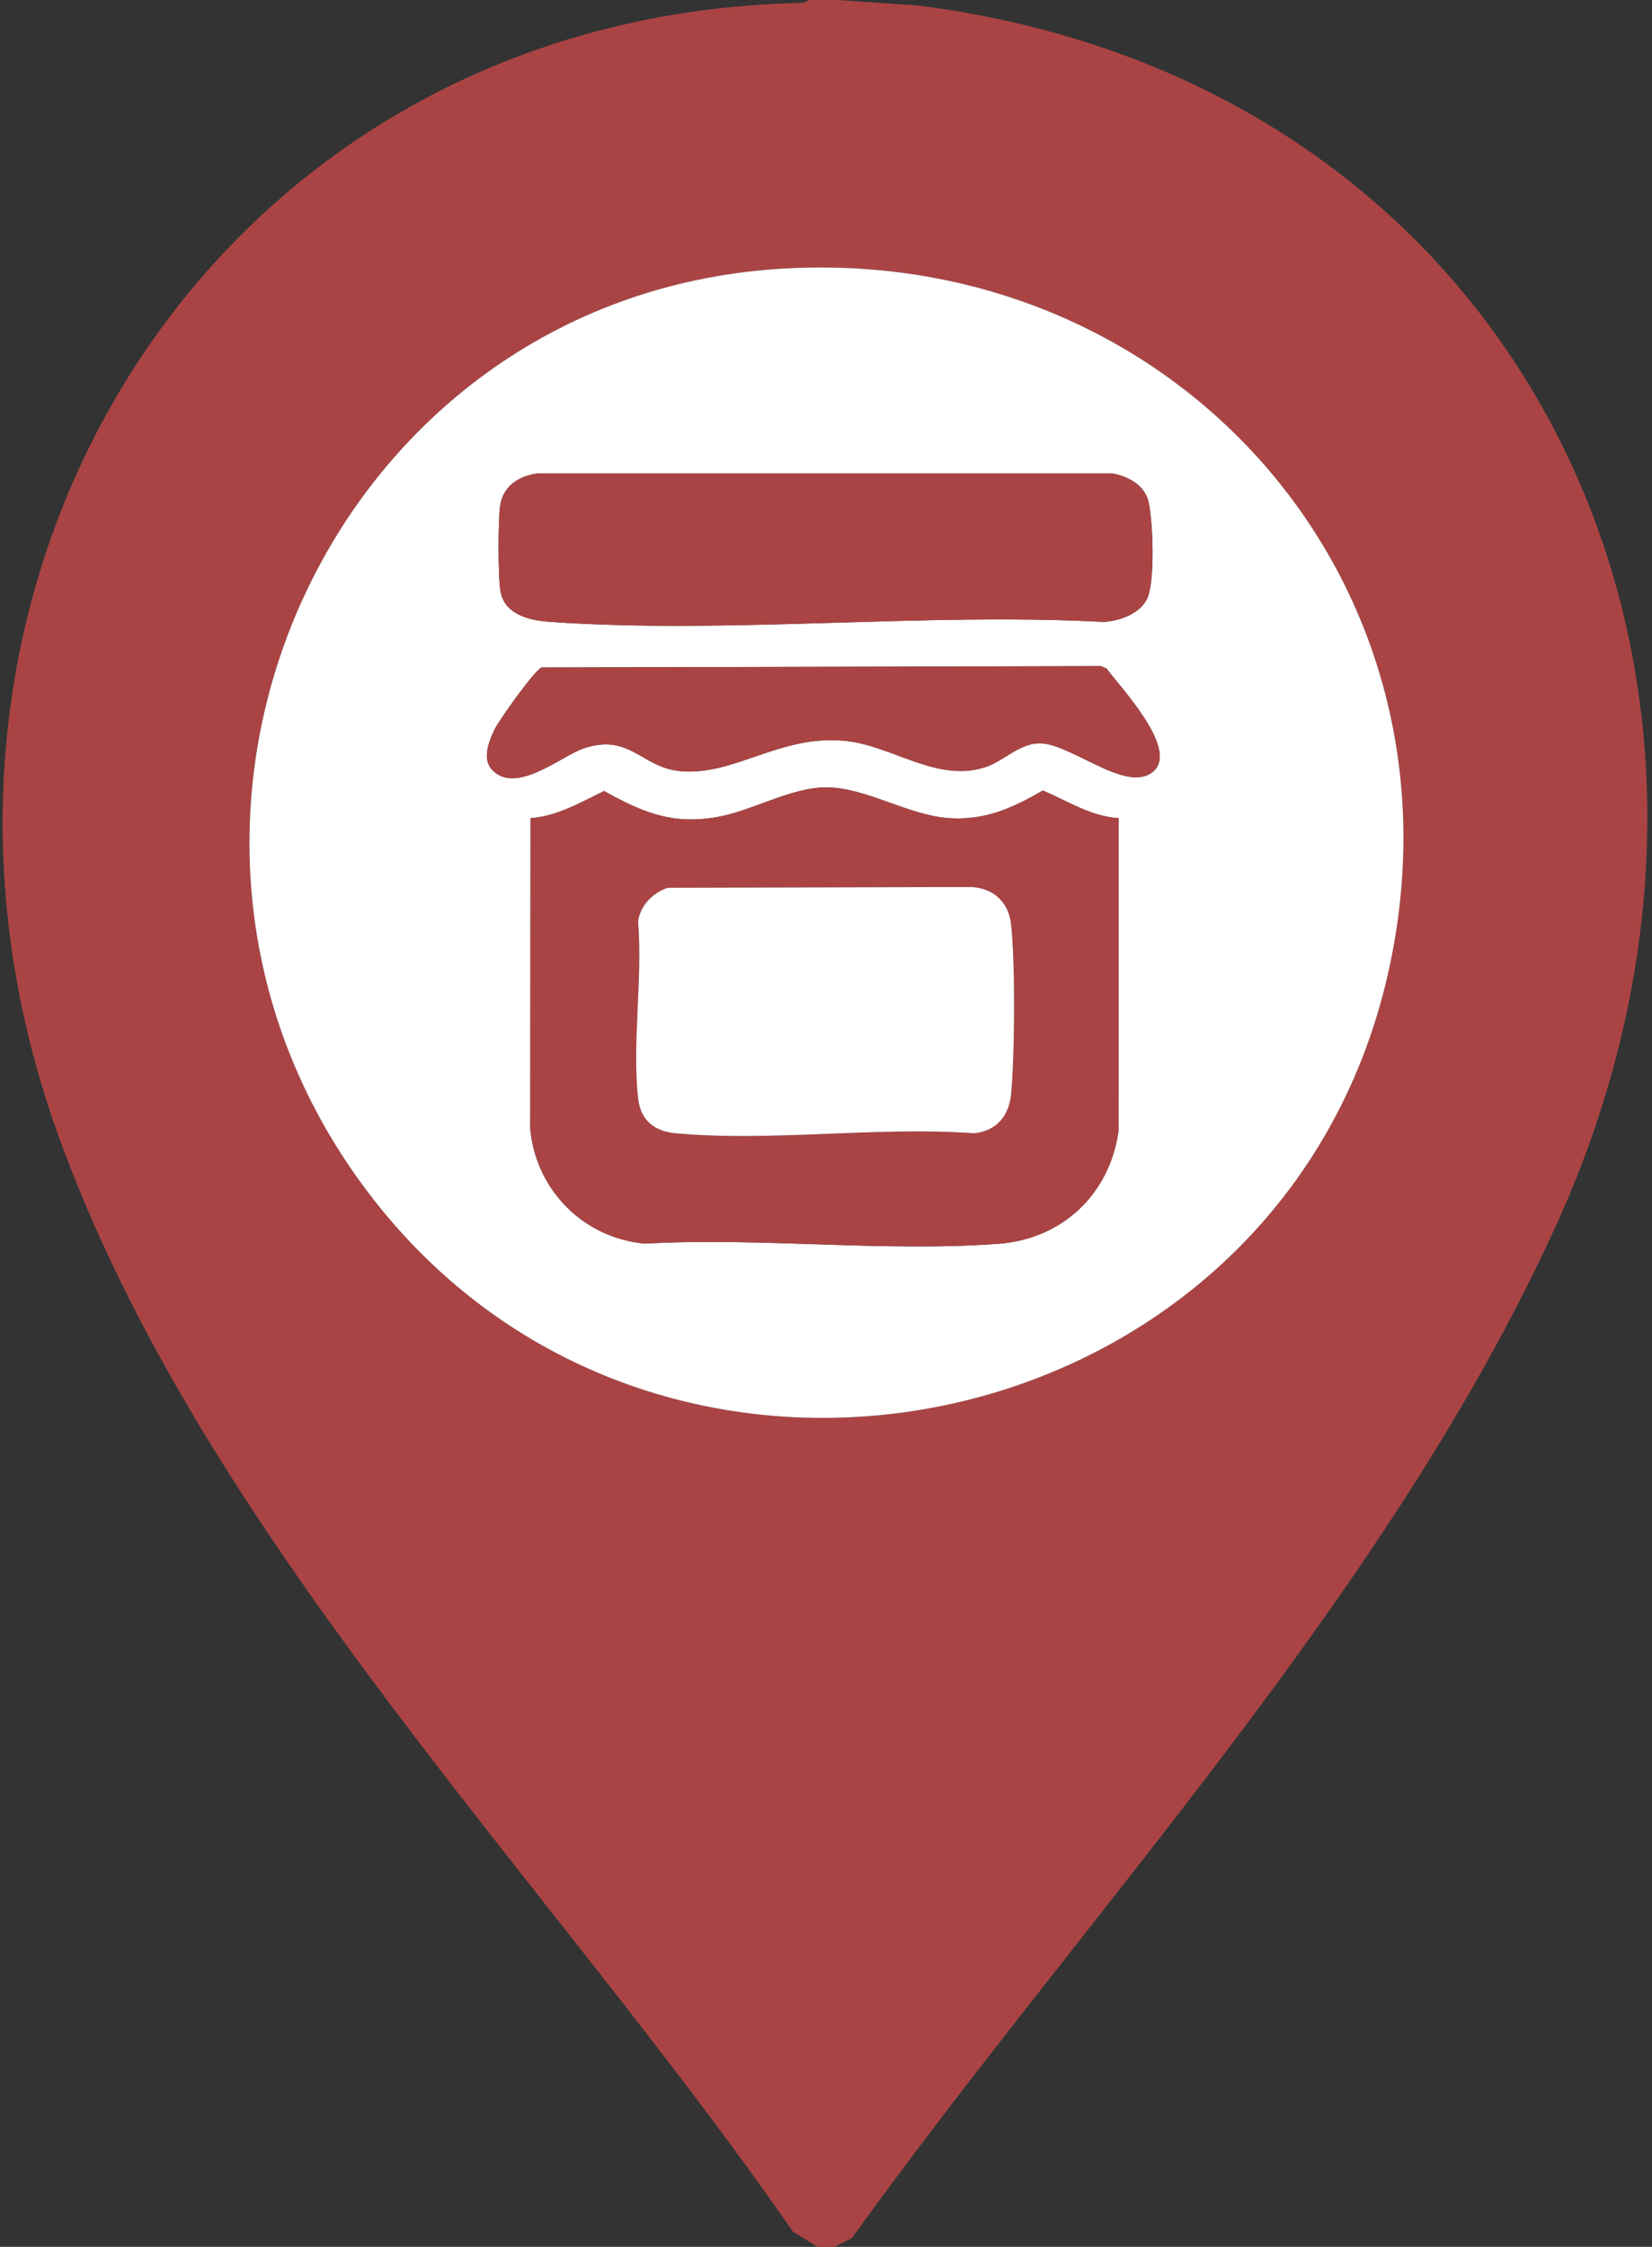 <svg id="Calque_1" data-name="Calque 1" xmlns="http://www.w3.org/2000/svg" viewBox="0 0 598 813">
  <rect x="0" y="0" width="598" height="813" fill="#333333" stroke="none"/>
  <path fill="#a44" d="M303,0l29.49,2.01c220.8,28.19,321.4,243.75,230.37,442.35-60.85,132.76-169.75,247.85-254.52,365.48l-6.34,3.16h-6l-8.99-5.51c-87-125.92-214.09-251.85-266.28-397.72C-50.29,211.28,76.94,5.14,290.58,1.04l2.42-1.04h10ZM281.79,97.29c-162.23,10.68-246.63,198.35-151.61,330.02,104.16,144.32,333.34,97.88,372.33-75.3,31.77-141.1-77.8-264.13-220.72-254.72Z"/>
  <path d="M281.79,97.29c142.92-9.41,252.48,113.61,220.72,254.72-38.99,173.18-268.17,219.63-372.33,75.3-95.03-131.67-10.62-319.34,151.61-330.02ZM194.76,171.26c-7.08.96-12.87,4.66-13.78,12.22-.66,5.49-.77,25.76.25,30.79,1.72,8.45,11,10.28,18.23,10.77,64.83,4.46,134.72-3.46,200.08-.01,6.24-.37,14.27-3.37,16.22-9.78,2.2-7.24,1.63-25.91.02-33.53-1.32-6.26-7.74-9.58-13.54-10.46h-207.48ZM178.28,278.72c8.79,8.82,24.9-5.19,33.01-7.93,16.75-5.65,20.9,7.01,35.17,8.25,19.34,1.68,35.62-13.11,59.03-11.02,17.39,1.55,33.73,15.49,51.49,9.45,6.19-2.1,11.5-7.98,18.55-8.5,11.44-.84,32.28,18.72,42.03,10.08,9.16-8.11-12.03-30.4-16.98-37.13l-2.09-.91-202.46.5c-2.55,1.07-15.64,19.36-17.2,22.8-1.94,4.24-4.4,10.52-.54,14.4ZM404.95,296.04c-10.1-.6-18.47-6.22-27.47-10-10.93,6.37-20.99,10.89-34.02,9.99-14.63-1-29.75-10.94-43.97-11.12-12.92-.16-26.7,8.28-39.44,10.64-16.43,3.05-27.3-1.5-41.4-9.33-8.51,4.14-16.88,9.11-26.62,9.82l-.08,112.49c2.07,22.1,19.35,39.5,41.55,41.45,41.67-2.33,86.76,3.15,128.02.05,22.97-1.72,40.13-17.92,43.34-40.66l.08-113.33Z" style="fill: #fff;"/>
  <path fill="#a44" d="M404.95,296.04l-.08,113.33c-3.21,22.74-20.37,38.94-43.34,40.66-41.26,3.09-86.36-2.38-128.02-.05-22.2-1.95-39.49-19.35-41.55-41.45l.08-112.49c9.74-.7,18.11-5.68,26.62-9.82,14.09,7.83,24.97,12.38,41.4,9.33,12.74-2.36,26.51-10.8,39.44-10.64,14.22.18,29.34,10.12,43.97,11.12,13.03.89,23.1-3.63,34.02-9.99,9,3.78,17.36,9.4,27.47,10ZM241.73,321.23c-5.41,1.78-10.05,6.4-10.75,12.25,1.73,20.3-2.24,44.17.02,64.02.89,7.85,5.88,11.82,13.46,12.54,34.21,3.22,73.35-2.53,108.09.01,8.32-.8,12.78-6.42,13.49-14.51,1.3-14.73,1.52-46.54-.04-61.04-.86-8.02-6.35-13.18-14.46-13.54l-109.81.27Z"/>
  <path fill="#a44" d="M194.76,171.26h207.48c5.8.88,12.22,4.2,13.54,10.47,1.6,7.62,2.18,26.29-.02,33.53-1.95,6.42-9.98,9.41-16.22,9.78-65.36-3.45-135.25,4.47-200.08.01-7.23-.5-16.5-2.32-18.23-10.77-1.02-5.03-.91-25.31-.25-30.79.91-7.55,6.7-11.26,13.78-12.22Z"/>
  <path fill="#a44" d="M178.28,278.72c-3.87-3.88-1.4-10.16.54-14.4,1.57-3.44,14.66-21.73,17.2-22.8l202.46-.5,2.09.91c4.94,6.73,26.13,29.01,16.98,37.13-9.75,8.64-30.59-10.92-42.03-10.08-7.05.52-12.36,6.39-18.55,8.5-17.76,6.04-34.1-7.91-51.49-9.45-23.41-2.08-39.68,12.7-59.03,11.02-14.27-1.24-18.41-13.9-35.17-8.25-8.11,2.74-24.22,16.75-33.01,7.93Z"/>
  <path d="M241.73,321.23l109.81-.27c8.11.35,13.6,5.52,14.46,13.54,1.55,14.5,1.34,46.32.04,61.04-.71,8.09-5.17,13.71-13.49,14.51-34.74-2.54-73.88,3.21-108.09-.01-7.58-.71-12.57-4.69-13.46-12.54-2.26-19.85,1.7-43.72-.02-64.02.71-5.85,5.34-10.47,10.75-12.25Z" style="fill: #fff;"/>
</svg>